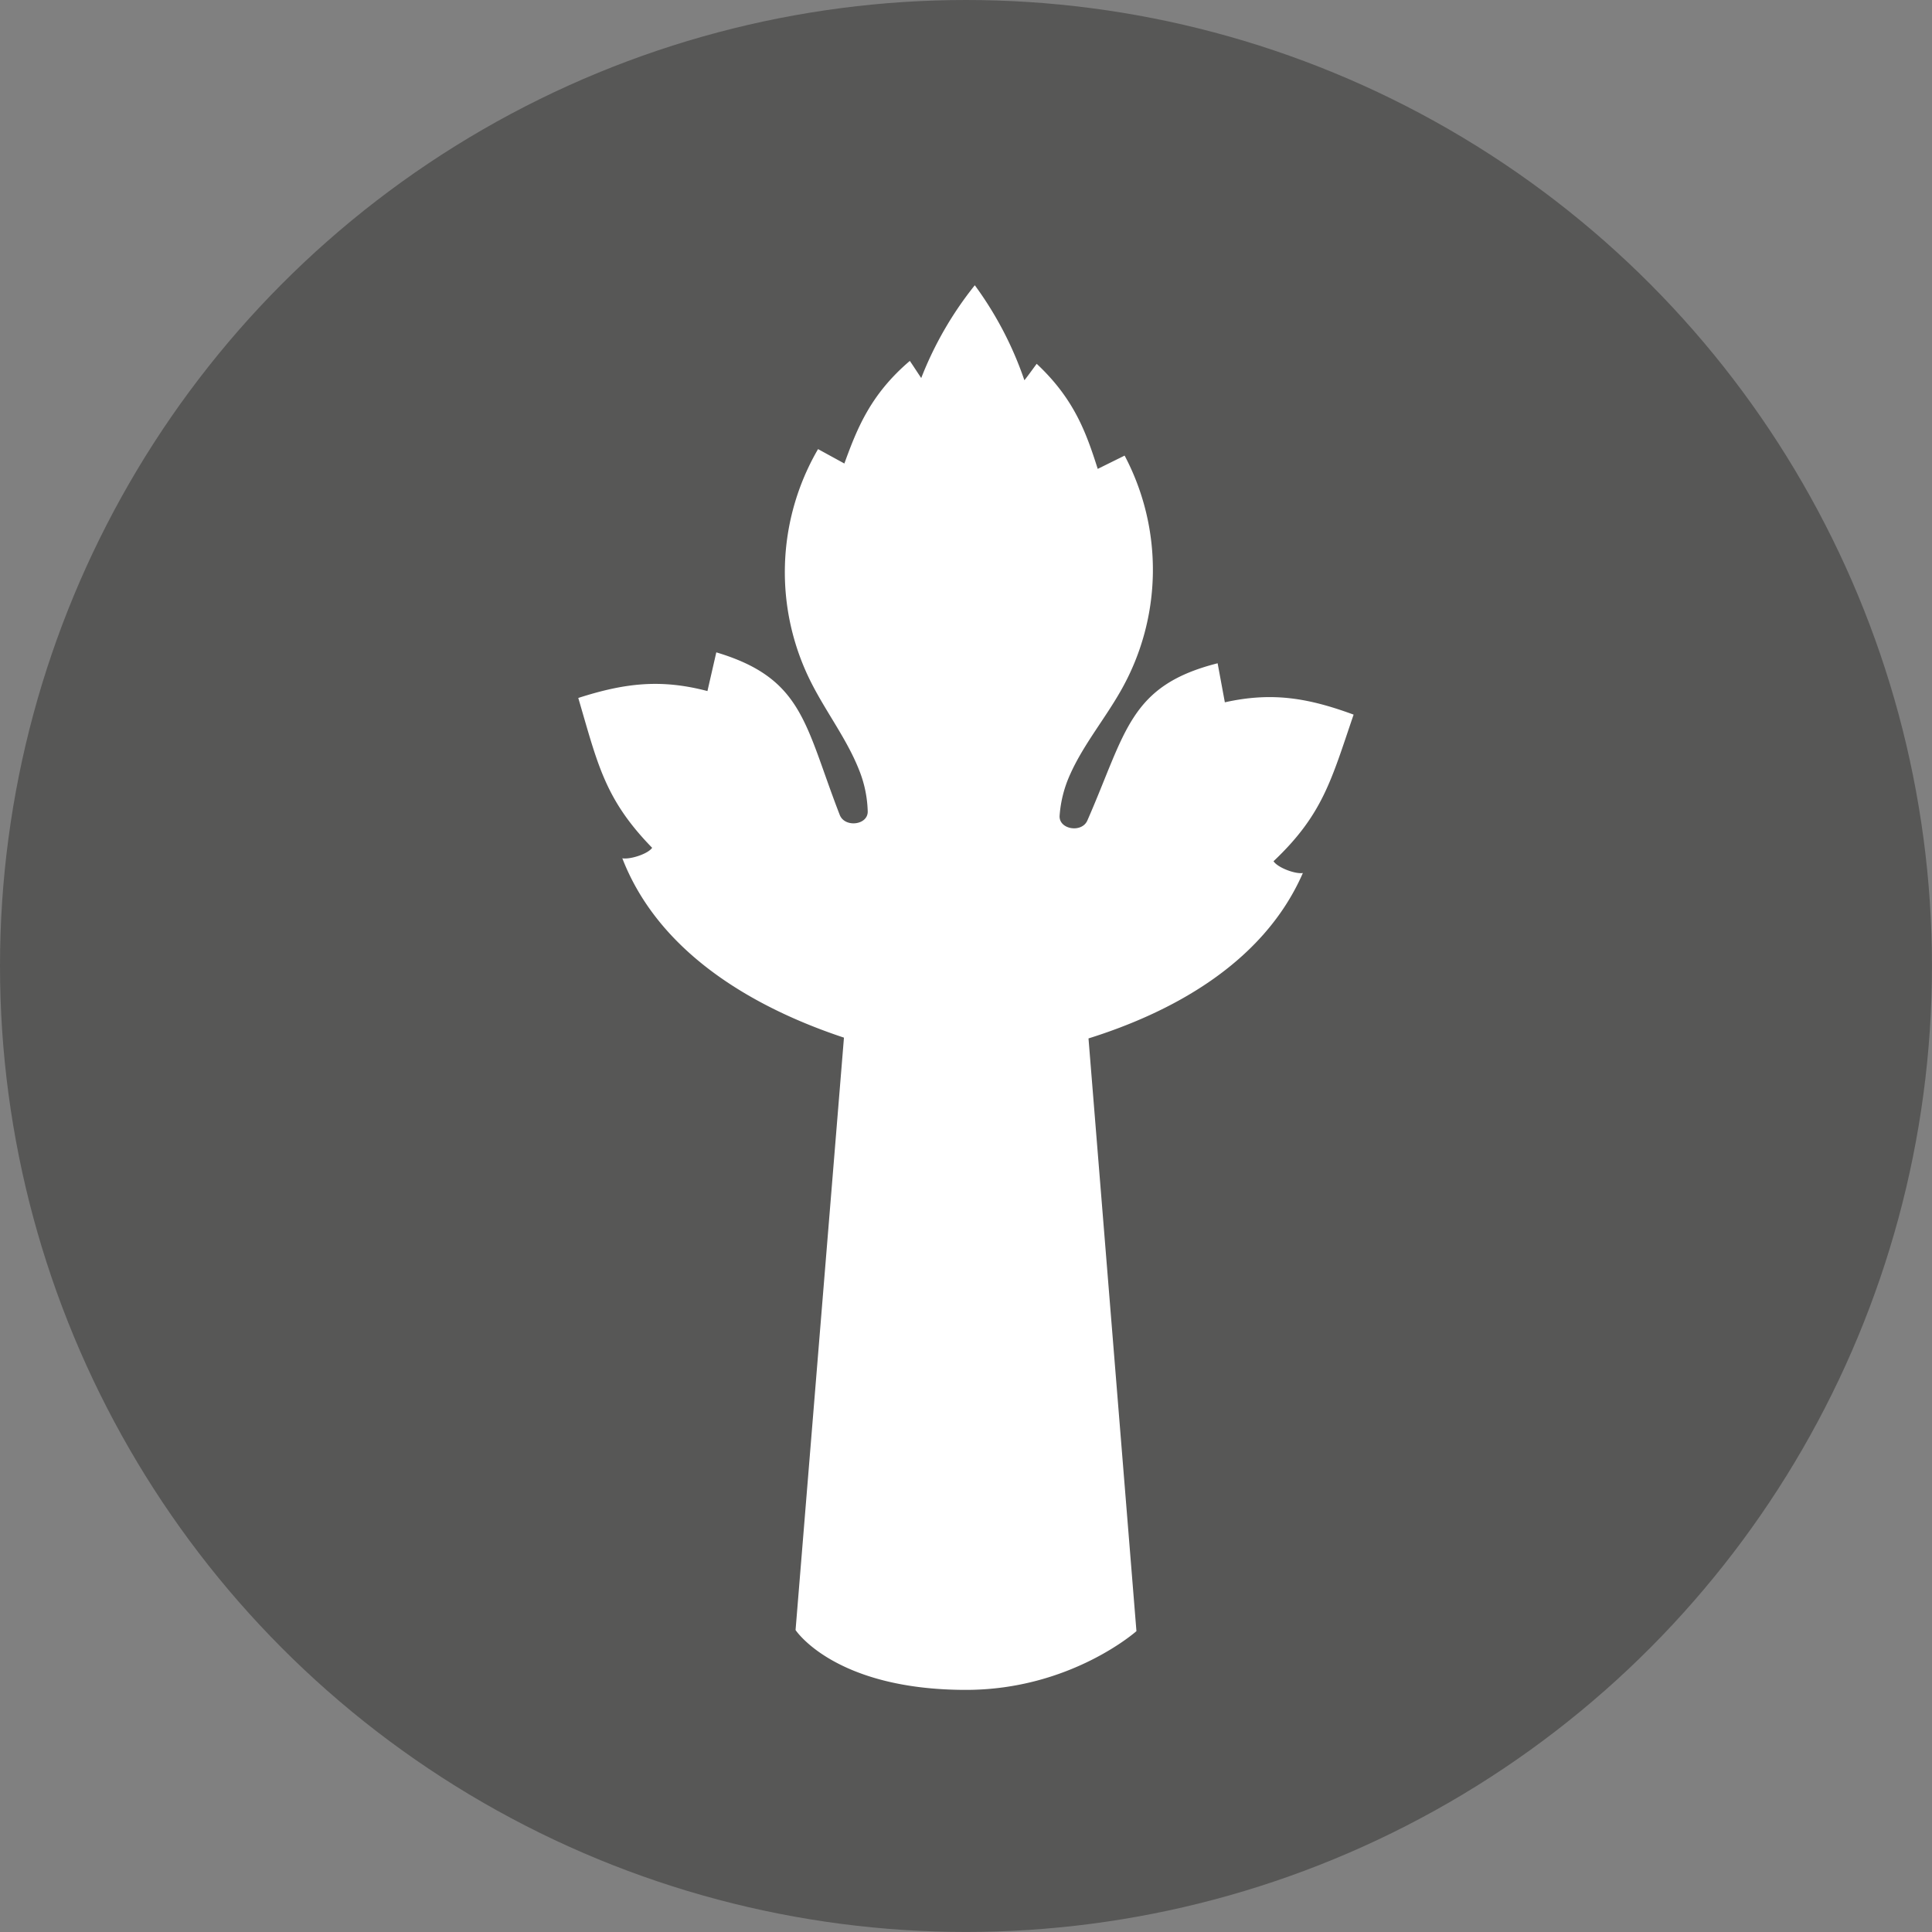 <?xml version="1.0" encoding="UTF-8"?> <svg xmlns="http://www.w3.org/2000/svg" viewBox="0 0 470.71 470.71"><rect x="0" y="0" width="470.71" height="470.71" fill="#808080" stroke="none"/><defs><style>.cls-1{fill:#575756;}.cls-2{fill:#fff;}</style></defs><title>Sedano</title><g id="Livello_2" data-name="Livello 2"><g id="Capa_1" data-name="Capa 1"><circle class="cls-1" cx="235.35" cy="235.35" r="235.35"></circle><path class="cls-2" d="M310.28,209.83c12-11.36,14.06-19.74,19.51-35.72-11.1-4.08-19.85-5.56-31.37-3l-1.76-9.51c-21.5,5.44-22.27,16.7-31.74,38.31-1.36,3.11-6.94,2.18-6.76-1.14a29.37,29.37,0,0,1,2.65-10.28c3.22-7.14,8.49-13.49,12.38-20.41A59.53,59.53,0,0,0,274,111l-6.55,3.24c-2.79-8.75-5.68-17-14.87-25.6-.6.78-2.36,3.26-3,4a86,86,0,0,0-12.08-23.14,86.07,86.07,0,0,0-13.05,22.6c-.56-.8-2.21-3.36-2.78-4.17-9.55,8.15-12.8,16.33-15.95,25l-6.41-3.51a59.56,59.56,0,0,0-1.61,57c3.59,7.07,8.58,13.63,11.5,20.91a29.09,29.09,0,0,1,2.21,10.38c.05,3.33-5.57,4-6.81.85-8.54-22-8.83-33.27-30.08-39.62l-2.16,9.43c-11.4-3-20.2-1.94-31.47,1.68,4.76,16.19,6.45,24.65,18,36.51-1.1,1.55-5.45,2.89-7.27,2.55,9.4,24.27,34.14,37.11,54,43.7L193.83,397.14s9.51,14.58,41.52,14.58c25.46,0,41.53-14.31,41.53-14.31L265.2,253c19.44-6.09,42.42-17.84,52.23-40.3C315.61,213,311.32,211.42,310.28,209.83Z"></path></g></g></svg> 